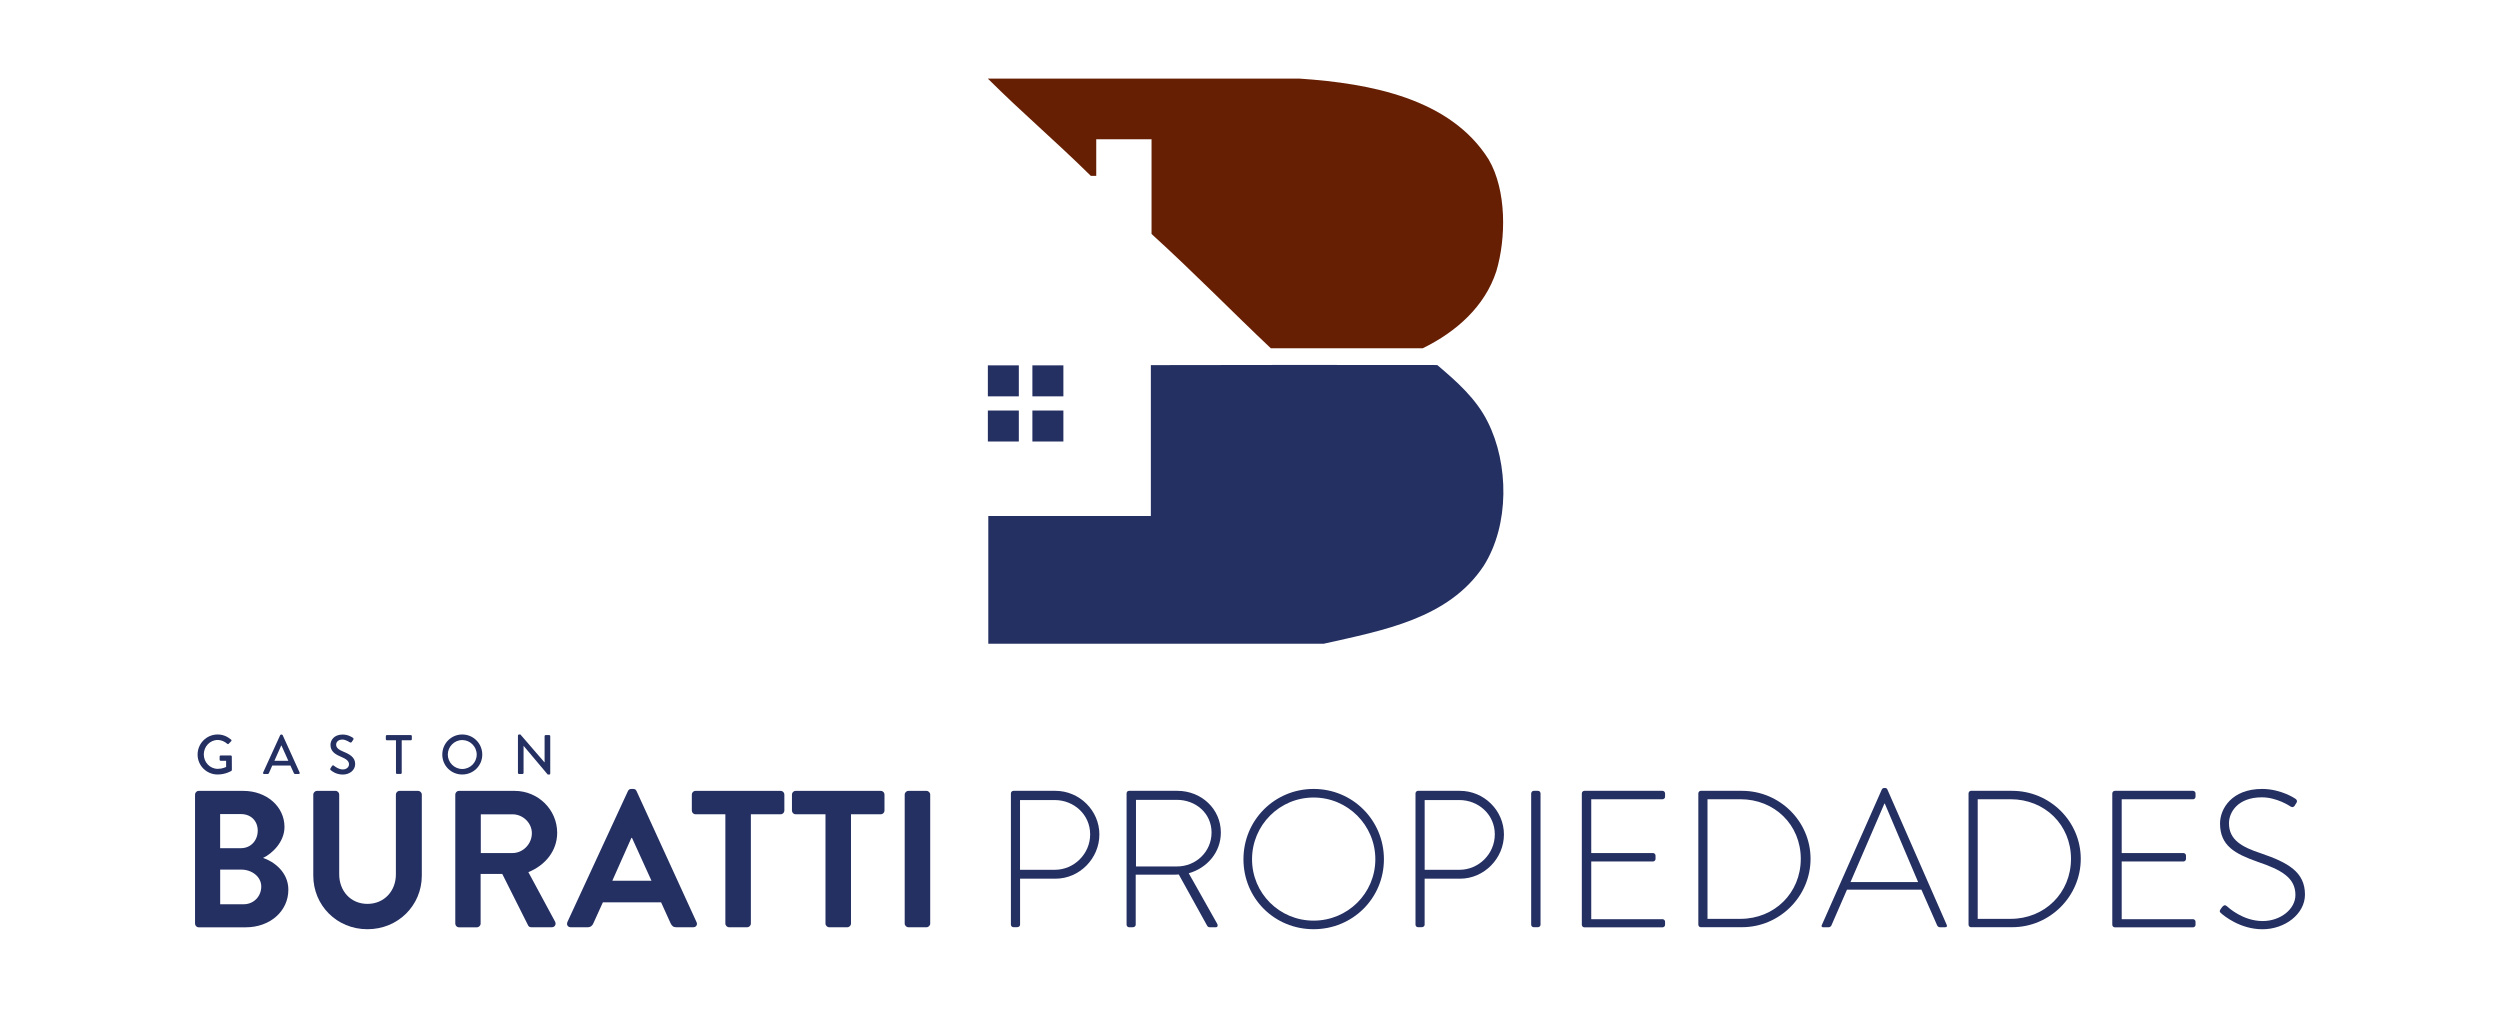 <svg width="141" height="58" viewBox="0 0 141 58" fill="none" xmlns="http://www.w3.org/2000/svg">
<path fill-rule="evenodd" clip-rule="evenodd" d="M64.908 29.03V29.102H55.74V36.306H74.66C78.006 35.552 81.697 34.901 83.676 31.92C85.151 29.593 85.094 26.152 83.911 23.802C83.262 22.487 82.158 21.517 81.061 20.588C75.68 20.585 70.303 20.575 64.908 20.593V29.03Z" fill="#242F62"/>
<path fill-rule="evenodd" clip-rule="evenodd" d="M61.828 9.919V7.855H64.947V13.196C67.361 15.391 69.536 17.625 71.675 19.643H80.241C82.148 18.709 83.749 17.28 84.395 15.291C84.943 13.453 84.984 10.748 83.962 8.995C81.805 5.554 77.299 4.705 73.317 4.435H55.715C57.831 6.532 59.254 7.693 61.524 9.919H61.828Z" fill="#671F04"/>
<path d="M57.462 20.606H55.715V22.354H57.462V20.606Z" fill="#242F62"/>
<path d="M59.975 20.606H58.227V22.354H59.975V20.606Z" fill="#242F62"/>
<path d="M57.462 23.154H55.715V24.901H57.462V23.154Z" fill="#242F62"/>
<path d="M59.975 23.154H58.227V24.901H59.975V23.154Z" fill="#242F62"/>
<path d="M11 44.815C11 44.704 11.088 44.606 11.209 44.606H13.726C15.033 44.606 16.045 45.487 16.045 46.64C16.045 47.486 15.352 48.145 14.835 48.387C15.417 48.575 16.263 49.167 16.263 50.179C16.263 51.409 15.208 52.3 13.867 52.3H11.209C11.088 52.3 11 52.202 11 52.091V44.818V44.815ZM13.592 47.837C14.153 47.837 14.536 47.397 14.536 46.848C14.536 46.3 14.153 45.914 13.592 45.914H12.416V47.837H13.592ZM13.746 51C14.294 51 14.735 50.572 14.735 50.001C14.735 49.43 14.186 49.046 13.615 49.046H12.418V51.002H13.749L13.746 51Z" fill="#242F62"/>
<path d="M17.669 44.815C17.669 44.704 17.767 44.606 17.877 44.606H18.922C19.043 44.606 19.131 44.704 19.131 44.815V49.309C19.131 50.243 19.769 50.979 20.724 50.979C21.679 50.979 22.328 50.243 22.328 49.319V44.815C22.328 44.704 22.415 44.606 22.536 44.606H23.581C23.692 44.606 23.79 44.704 23.79 44.815V49.386C23.79 51.056 22.459 52.408 20.724 52.408C18.989 52.408 17.669 51.056 17.669 49.386V44.815Z" fill="#242F62"/>
<path d="M25.678 44.815C25.678 44.704 25.766 44.606 25.887 44.606H29.029C30.347 44.606 31.425 45.662 31.425 46.969C31.425 47.981 30.756 48.804 29.799 49.188L31.305 51.978C31.382 52.119 31.305 52.297 31.117 52.297H29.964C29.866 52.297 29.809 52.243 29.789 52.199L28.327 49.288H27.107V52.091C27.107 52.202 27.009 52.3 26.898 52.3H25.887C25.766 52.3 25.678 52.202 25.678 52.091V44.818V44.815ZM28.908 48.112C29.49 48.112 29.997 47.608 29.997 46.992C29.997 46.411 29.493 45.927 28.908 45.927H27.117V48.114H28.908V48.112Z" fill="#242F62"/>
<path d="M31.997 52.011L35.415 44.617C35.449 44.55 35.503 44.496 35.603 44.496H35.714C35.824 44.496 35.868 44.55 35.901 44.617L39.286 52.011C39.353 52.155 39.263 52.297 39.098 52.297H38.143C37.979 52.297 37.901 52.23 37.824 52.078L37.286 50.892H34.002L33.464 52.078C33.42 52.189 33.32 52.297 33.145 52.297H32.19C32.025 52.297 31.938 52.155 32.002 52.011H31.997ZM36.743 49.672L35.644 47.255H35.611L34.535 49.672H36.743Z" fill="#242F62"/>
<path d="M40.908 45.924H39.227C39.106 45.924 39.019 45.826 39.019 45.716V44.815C39.019 44.704 39.106 44.606 39.227 44.606H44.03C44.151 44.606 44.238 44.704 44.238 44.815V45.716C44.238 45.826 44.151 45.924 44.03 45.924H42.349V52.089C42.349 52.199 42.251 52.297 42.141 52.297H41.119C41.008 52.297 40.91 52.199 40.91 52.089V45.924H40.908Z" fill="#242F62"/>
<path d="M46.555 45.924H44.874C44.753 45.924 44.666 45.826 44.666 45.716V44.815C44.666 44.704 44.753 44.606 44.874 44.606H49.677C49.798 44.606 49.885 44.704 49.885 44.815V45.716C49.885 45.826 49.798 45.924 49.677 45.924H47.996V52.089C47.996 52.199 47.898 52.297 47.788 52.297H46.766C46.655 52.297 46.557 52.199 46.557 52.089V45.924H46.555Z" fill="#242F62"/>
<path d="M51.025 44.815C51.025 44.704 51.123 44.606 51.234 44.606H52.256C52.366 44.606 52.464 44.704 52.464 44.815V52.089C52.464 52.199 52.366 52.297 52.256 52.297H51.234C51.123 52.297 51.025 52.199 51.025 52.089V44.815Z" fill="#242F62"/>
<path d="M57.015 44.748C57.015 44.67 57.082 44.603 57.159 44.603H59.522C60.883 44.603 62.005 45.713 62.005 47.064C62.005 48.415 60.886 49.558 59.532 49.558H57.532V52.153C57.532 52.23 57.465 52.294 57.357 52.294H57.159C57.082 52.294 57.015 52.227 57.015 52.153V44.748ZM59.496 49.056C60.572 49.056 61.485 48.166 61.485 47.056C61.485 45.947 60.574 45.123 59.486 45.123H57.529V49.056H59.496Z" fill="#242F62"/>
<path d="M63.539 44.748C63.539 44.67 63.593 44.603 63.681 44.603H66.406C67.747 44.603 68.856 45.615 68.856 46.956C68.856 48.065 68.087 48.956 67.045 49.252L68.648 52.098C68.702 52.186 68.681 52.297 68.571 52.297H68.231C68.154 52.297 68.11 52.263 68.077 52.199L66.484 49.321C66.342 49.332 66.221 49.332 66.077 49.332H64.054V52.155C64.054 52.232 63.987 52.297 63.879 52.297H63.681C63.603 52.297 63.539 52.23 63.539 52.155V44.75V44.748ZM66.386 48.868C67.441 48.868 68.332 48.045 68.332 46.956C68.332 45.867 67.441 45.111 66.375 45.111H64.069V48.868H66.388H66.386Z" fill="#242F62"/>
<path d="M74.087 44.496C76.295 44.496 78.053 46.264 78.053 48.462C78.053 50.66 76.295 52.407 74.087 52.407C71.879 52.407 70.131 50.67 70.131 48.462C70.131 46.254 71.889 44.496 74.087 44.496ZM74.087 51.924C76.009 51.924 77.569 50.385 77.569 48.462C77.569 46.539 76.009 44.98 74.087 44.98C72.164 44.98 70.615 46.539 70.615 48.462C70.615 50.385 72.164 51.924 74.087 51.924Z" fill="#242F62"/>
<path d="M79.834 44.748C79.834 44.67 79.901 44.603 79.975 44.603H82.338C83.7 44.603 84.822 45.713 84.822 47.064C84.822 48.415 83.702 49.558 82.349 49.558H80.349V52.153C80.349 52.23 80.282 52.294 80.174 52.294H79.975C79.898 52.294 79.834 52.227 79.834 52.153V44.748ZM82.318 49.056C83.394 49.056 84.307 48.166 84.307 47.056C84.307 45.947 83.396 45.123 82.307 45.123H80.351V49.056H82.318Z" fill="#242F62"/>
<path d="M86.361 44.748C86.361 44.67 86.428 44.603 86.502 44.603H86.745C86.822 44.603 86.886 44.67 86.886 44.748V52.153C86.886 52.24 86.809 52.294 86.732 52.294H86.5C86.423 52.294 86.358 52.227 86.358 52.153V44.748H86.361Z" fill="#242F62"/>
<path d="M89.215 44.748C89.215 44.67 89.282 44.603 89.359 44.603H93.766C93.843 44.603 93.91 44.67 93.91 44.748V44.935C93.91 45.013 93.843 45.08 93.766 45.08H89.746V48.112H93.228C93.305 48.112 93.372 48.178 93.372 48.256V48.444C93.372 48.521 93.305 48.588 93.228 48.588H89.746V51.841H93.766C93.843 51.841 93.91 51.908 93.91 51.985V52.16C93.91 52.237 93.843 52.302 93.766 52.302H89.359C89.282 52.302 89.215 52.235 89.215 52.16V44.755V44.748Z" fill="#242F62"/>
<path d="M95.786 44.748C95.786 44.67 95.853 44.603 95.917 44.603H98.247C100.378 44.603 102.115 46.328 102.115 48.438C102.115 50.549 100.378 52.294 98.247 52.294H95.917C95.85 52.294 95.786 52.227 95.786 52.153V44.748ZM98.159 51.823C100.082 51.823 101.564 50.361 101.564 48.438C101.564 46.516 100.082 45.077 98.159 45.077H96.303V51.823H98.159Z" fill="#242F62"/>
<path d="M102.754 52.166L106.138 44.519C106.162 44.475 106.216 44.442 106.27 44.442H106.303C106.357 44.442 106.414 44.452 106.445 44.519L109.796 52.166C109.819 52.233 109.819 52.297 109.698 52.297H109.412C109.335 52.297 109.281 52.243 109.258 52.199L108.367 50.176H104.17L103.289 52.199C103.266 52.243 103.212 52.297 103.135 52.297H102.826C102.749 52.297 102.715 52.253 102.749 52.166H102.754ZM108.182 49.749L106.303 45.322H106.28L104.368 49.749H108.18H108.182Z" fill="#242F62"/>
<path d="M111.026 44.748C111.026 44.67 111.093 44.603 111.157 44.603H113.486C115.618 44.603 117.355 46.328 117.355 48.438C117.355 50.549 115.618 52.294 113.486 52.294H111.157C111.09 52.294 111.026 52.227 111.026 52.153V44.748ZM113.399 51.823C115.322 51.823 116.804 50.361 116.804 48.438C116.804 46.516 115.322 45.077 113.399 45.077H111.543V51.823H113.399Z" fill="#242F62"/>
<path d="M119.133 44.748C119.133 44.67 119.2 44.603 119.277 44.603H123.684C123.761 44.603 123.828 44.67 123.828 44.748V44.935C123.828 45.013 123.761 45.08 123.684 45.08H119.664V48.112H123.146C123.223 48.112 123.29 48.178 123.29 48.256V48.444C123.29 48.521 123.223 48.588 123.146 48.588H119.664V51.841H123.684C123.761 51.841 123.828 51.908 123.828 51.985V52.16C123.828 52.237 123.761 52.302 123.684 52.302H119.277C119.2 52.302 119.133 52.235 119.133 52.16V44.755V44.748Z" fill="#242F62"/>
<path d="M125.243 51.275L125.341 51.144C125.418 51.056 125.496 51.023 125.583 51.1C125.694 51.198 126.507 51.947 127.616 51.947C128.618 51.947 129.462 51.278 129.462 50.475C129.462 49.496 128.659 49.056 127.331 48.606C126.057 48.156 125.21 47.705 125.21 46.441C125.21 45.618 125.869 44.496 127.583 44.496C128.672 44.496 129.472 45.057 129.472 45.057C129.516 45.09 129.593 45.167 129.516 45.288C129.482 45.332 129.449 45.386 129.428 45.432C129.362 45.52 129.297 45.553 129.186 45.486C129.153 45.463 128.417 44.969 127.57 44.969C126.219 44.969 125.714 45.803 125.714 46.431C125.714 47.365 126.427 47.772 127.539 48.135C129.045 48.652 130 49.18 130 50.454C130 51.553 128.867 52.41 127.604 52.41C126.34 52.41 125.418 51.641 125.274 51.509C125.207 51.455 125.153 51.399 125.241 51.278L125.243 51.275Z" fill="#242F62"/>
<path d="M12.274 41.425C12.575 41.425 12.822 41.536 13.036 41.716C13.062 41.742 13.064 41.778 13.038 41.804C12.992 41.855 12.943 41.901 12.897 41.95C12.871 41.979 12.848 41.976 12.814 41.948C12.668 41.819 12.472 41.734 12.282 41.734C11.836 41.734 11.494 42.11 11.494 42.55C11.494 42.99 11.836 43.363 12.282 43.363C12.542 43.363 12.722 43.268 12.753 43.258V42.908H12.446C12.413 42.908 12.387 42.882 12.387 42.851V42.668C12.387 42.635 12.413 42.609 12.446 42.609H13.018C13.049 42.609 13.074 42.638 13.074 42.668C13.074 42.918 13.077 43.175 13.077 43.428C13.077 43.443 13.064 43.469 13.051 43.477C13.051 43.477 12.729 43.682 12.274 43.682C11.651 43.682 11.144 43.183 11.144 42.558C11.144 41.932 11.649 41.425 12.274 41.425Z" fill="#242F62"/>
<path d="M14.84 43.572L15.803 41.461C15.813 41.443 15.841 41.428 15.857 41.428H15.888C15.903 41.428 15.932 41.443 15.942 41.461L16.899 43.572C16.917 43.613 16.894 43.654 16.845 43.654H16.647C16.608 43.654 16.588 43.636 16.575 43.608L16.379 43.178H15.355C15.293 43.322 15.226 43.464 15.165 43.608C15.154 43.631 15.131 43.654 15.092 43.654H14.894C14.848 43.654 14.822 43.613 14.84 43.572ZM16.261 42.908L15.875 42.048H15.86L15.476 42.908H16.261Z" fill="#242F62"/>
<path d="M18.639 43.335C18.667 43.294 18.693 43.247 18.721 43.206C18.75 43.165 18.794 43.152 18.827 43.181C18.845 43.196 19.087 43.397 19.329 43.397C19.545 43.397 19.684 43.265 19.684 43.106C19.684 42.918 19.522 42.8 19.21 42.671C18.891 42.537 18.639 42.37 18.639 42.007C18.639 41.762 18.827 41.428 19.326 41.428C19.64 41.428 19.875 41.59 19.905 41.613C19.931 41.629 19.957 41.672 19.923 41.719C19.898 41.757 19.869 41.801 19.846 41.837C19.82 41.878 19.779 41.896 19.735 41.868C19.712 41.855 19.494 41.711 19.313 41.711C19.051 41.711 18.958 41.878 18.958 41.994C18.958 42.172 19.097 42.282 19.357 42.39C19.72 42.537 20.032 42.709 20.032 43.093C20.032 43.42 19.741 43.685 19.331 43.685C18.948 43.685 18.709 43.484 18.657 43.438C18.629 43.412 18.606 43.392 18.639 43.337V43.335Z" fill="#242F62"/>
<path d="M22.333 41.752H21.82C21.787 41.752 21.761 41.724 21.761 41.693V41.518C21.761 41.487 21.787 41.459 21.82 41.459H23.169C23.203 41.459 23.228 41.487 23.228 41.518V41.693C23.228 41.724 23.203 41.752 23.169 41.752H22.657V43.592C22.657 43.623 22.629 43.651 22.598 43.651H22.392C22.361 43.651 22.333 43.623 22.333 43.592V41.752Z" fill="#242F62"/>
<path d="M26.07 41.425C26.698 41.425 27.2 41.93 27.2 42.558C27.2 43.186 26.698 43.682 26.07 43.682C25.442 43.682 24.945 43.183 24.945 42.558C24.945 41.932 25.444 41.425 26.07 41.425ZM26.07 43.371C26.517 43.371 26.886 43.008 26.886 42.558C26.886 42.107 26.517 41.739 26.07 41.739C25.622 41.739 25.256 42.112 25.256 42.558C25.256 43.003 25.624 43.371 26.07 43.371Z" fill="#242F62"/>
<path d="M29.215 41.482C29.215 41.451 29.243 41.425 29.274 41.425H29.351L30.712 43.001H30.715V41.518C30.715 41.487 30.741 41.459 30.774 41.459H30.975C31.006 41.459 31.034 41.487 31.034 41.518V43.629C31.034 43.659 31.006 43.685 30.975 43.685H30.893L29.531 42.066H29.529V43.592C29.529 43.623 29.503 43.652 29.469 43.652H29.271C29.24 43.652 29.212 43.623 29.212 43.592V41.482H29.215Z" fill="#242F62"/>
</svg>
